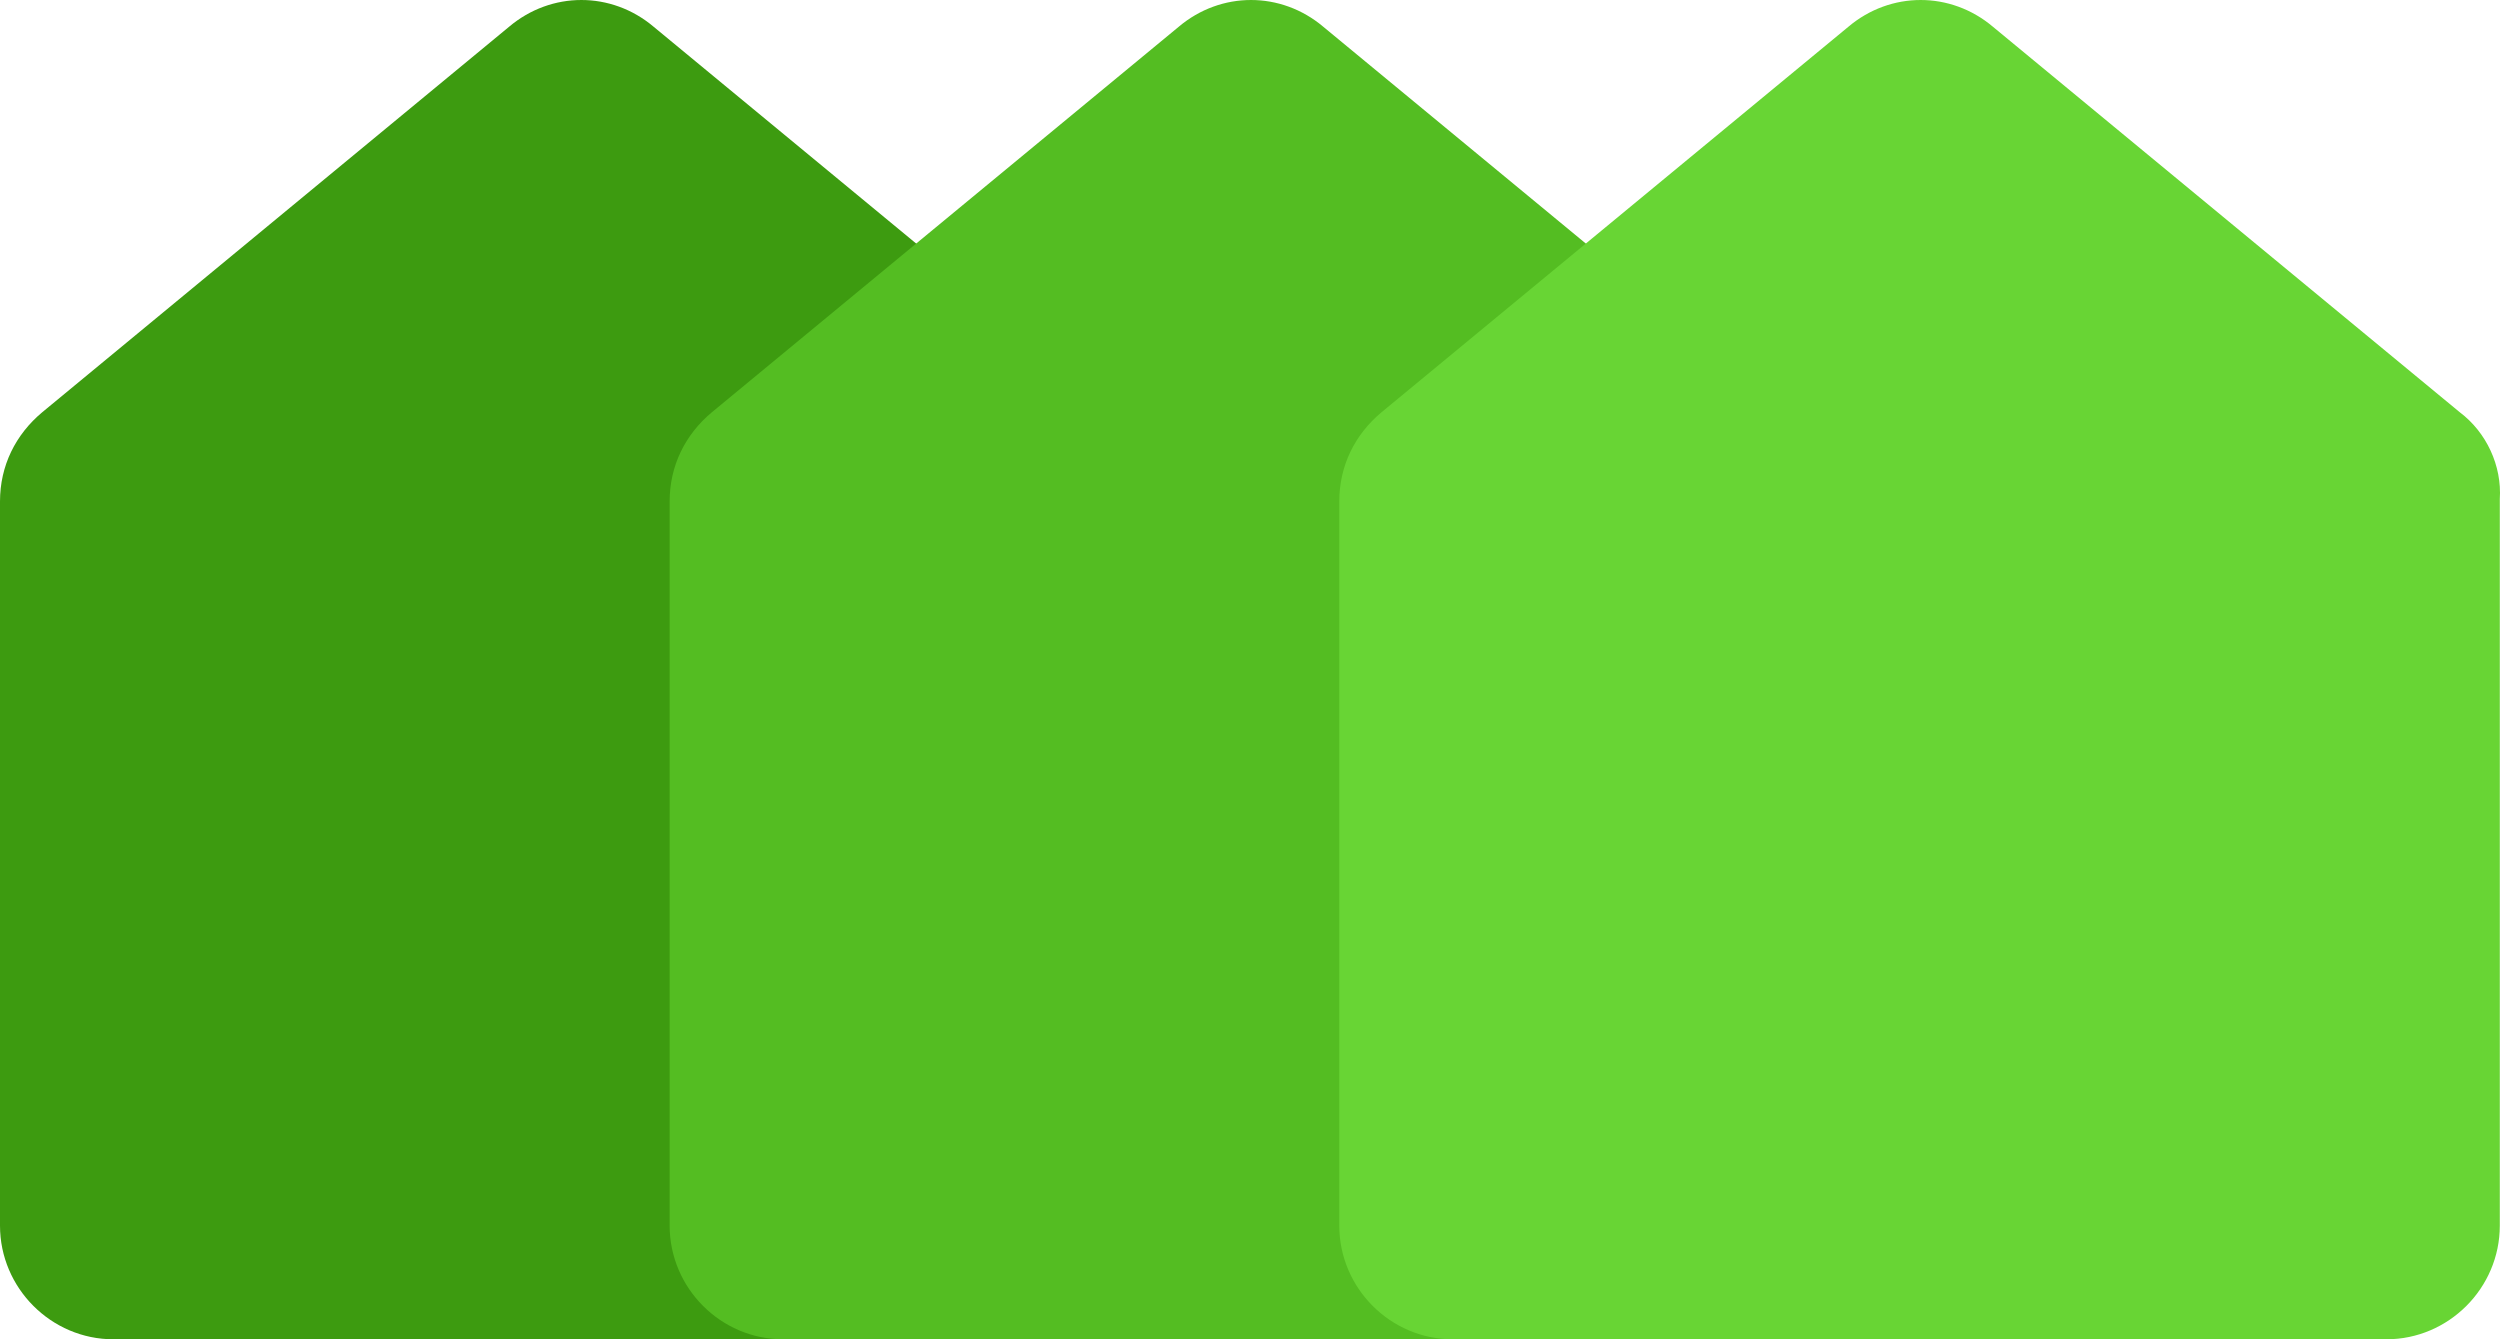 <svg width="112" height="60" viewBox="0 0 112 60" fill="none" xmlns="http://www.w3.org/2000/svg">
<path d="M50.198 18.469L29.282 1.198C27.39 -0.399 24.701 -0.399 22.808 1.198L1.892 18.469C0.697 19.468 0 20.865 0 22.463V54.908C0 57.704 2.291 60 5.08 60H46.911C49.7 60 51.991 57.704 51.991 54.908V22.363C52.09 20.865 51.393 19.368 50.198 18.469Z" fill="#3D9B10"/>
<path d="M80.198 18.469L59.282 1.198C57.39 -0.399 54.7 -0.399 52.808 1.198L31.892 18.469C30.697 19.468 30 20.865 30 22.463V54.908C30 57.704 32.291 60 35.08 60H76.911C79.7 60 81.991 57.704 81.991 54.908V22.363C82.09 20.865 81.393 19.368 80.198 18.469Z" fill="#54BD22"/>
<path d="M110.198 18.469L89.282 1.198C87.39 -0.399 84.701 -0.399 82.808 1.198L61.892 18.469C60.697 19.468 60 20.865 60 22.463V54.908C60 57.704 62.291 60 65.079 60H106.911C109.7 60 111.991 57.704 111.991 54.908V22.363C112.09 20.865 111.393 19.368 110.198 18.469Z" fill="#68D534"/>
</svg>
